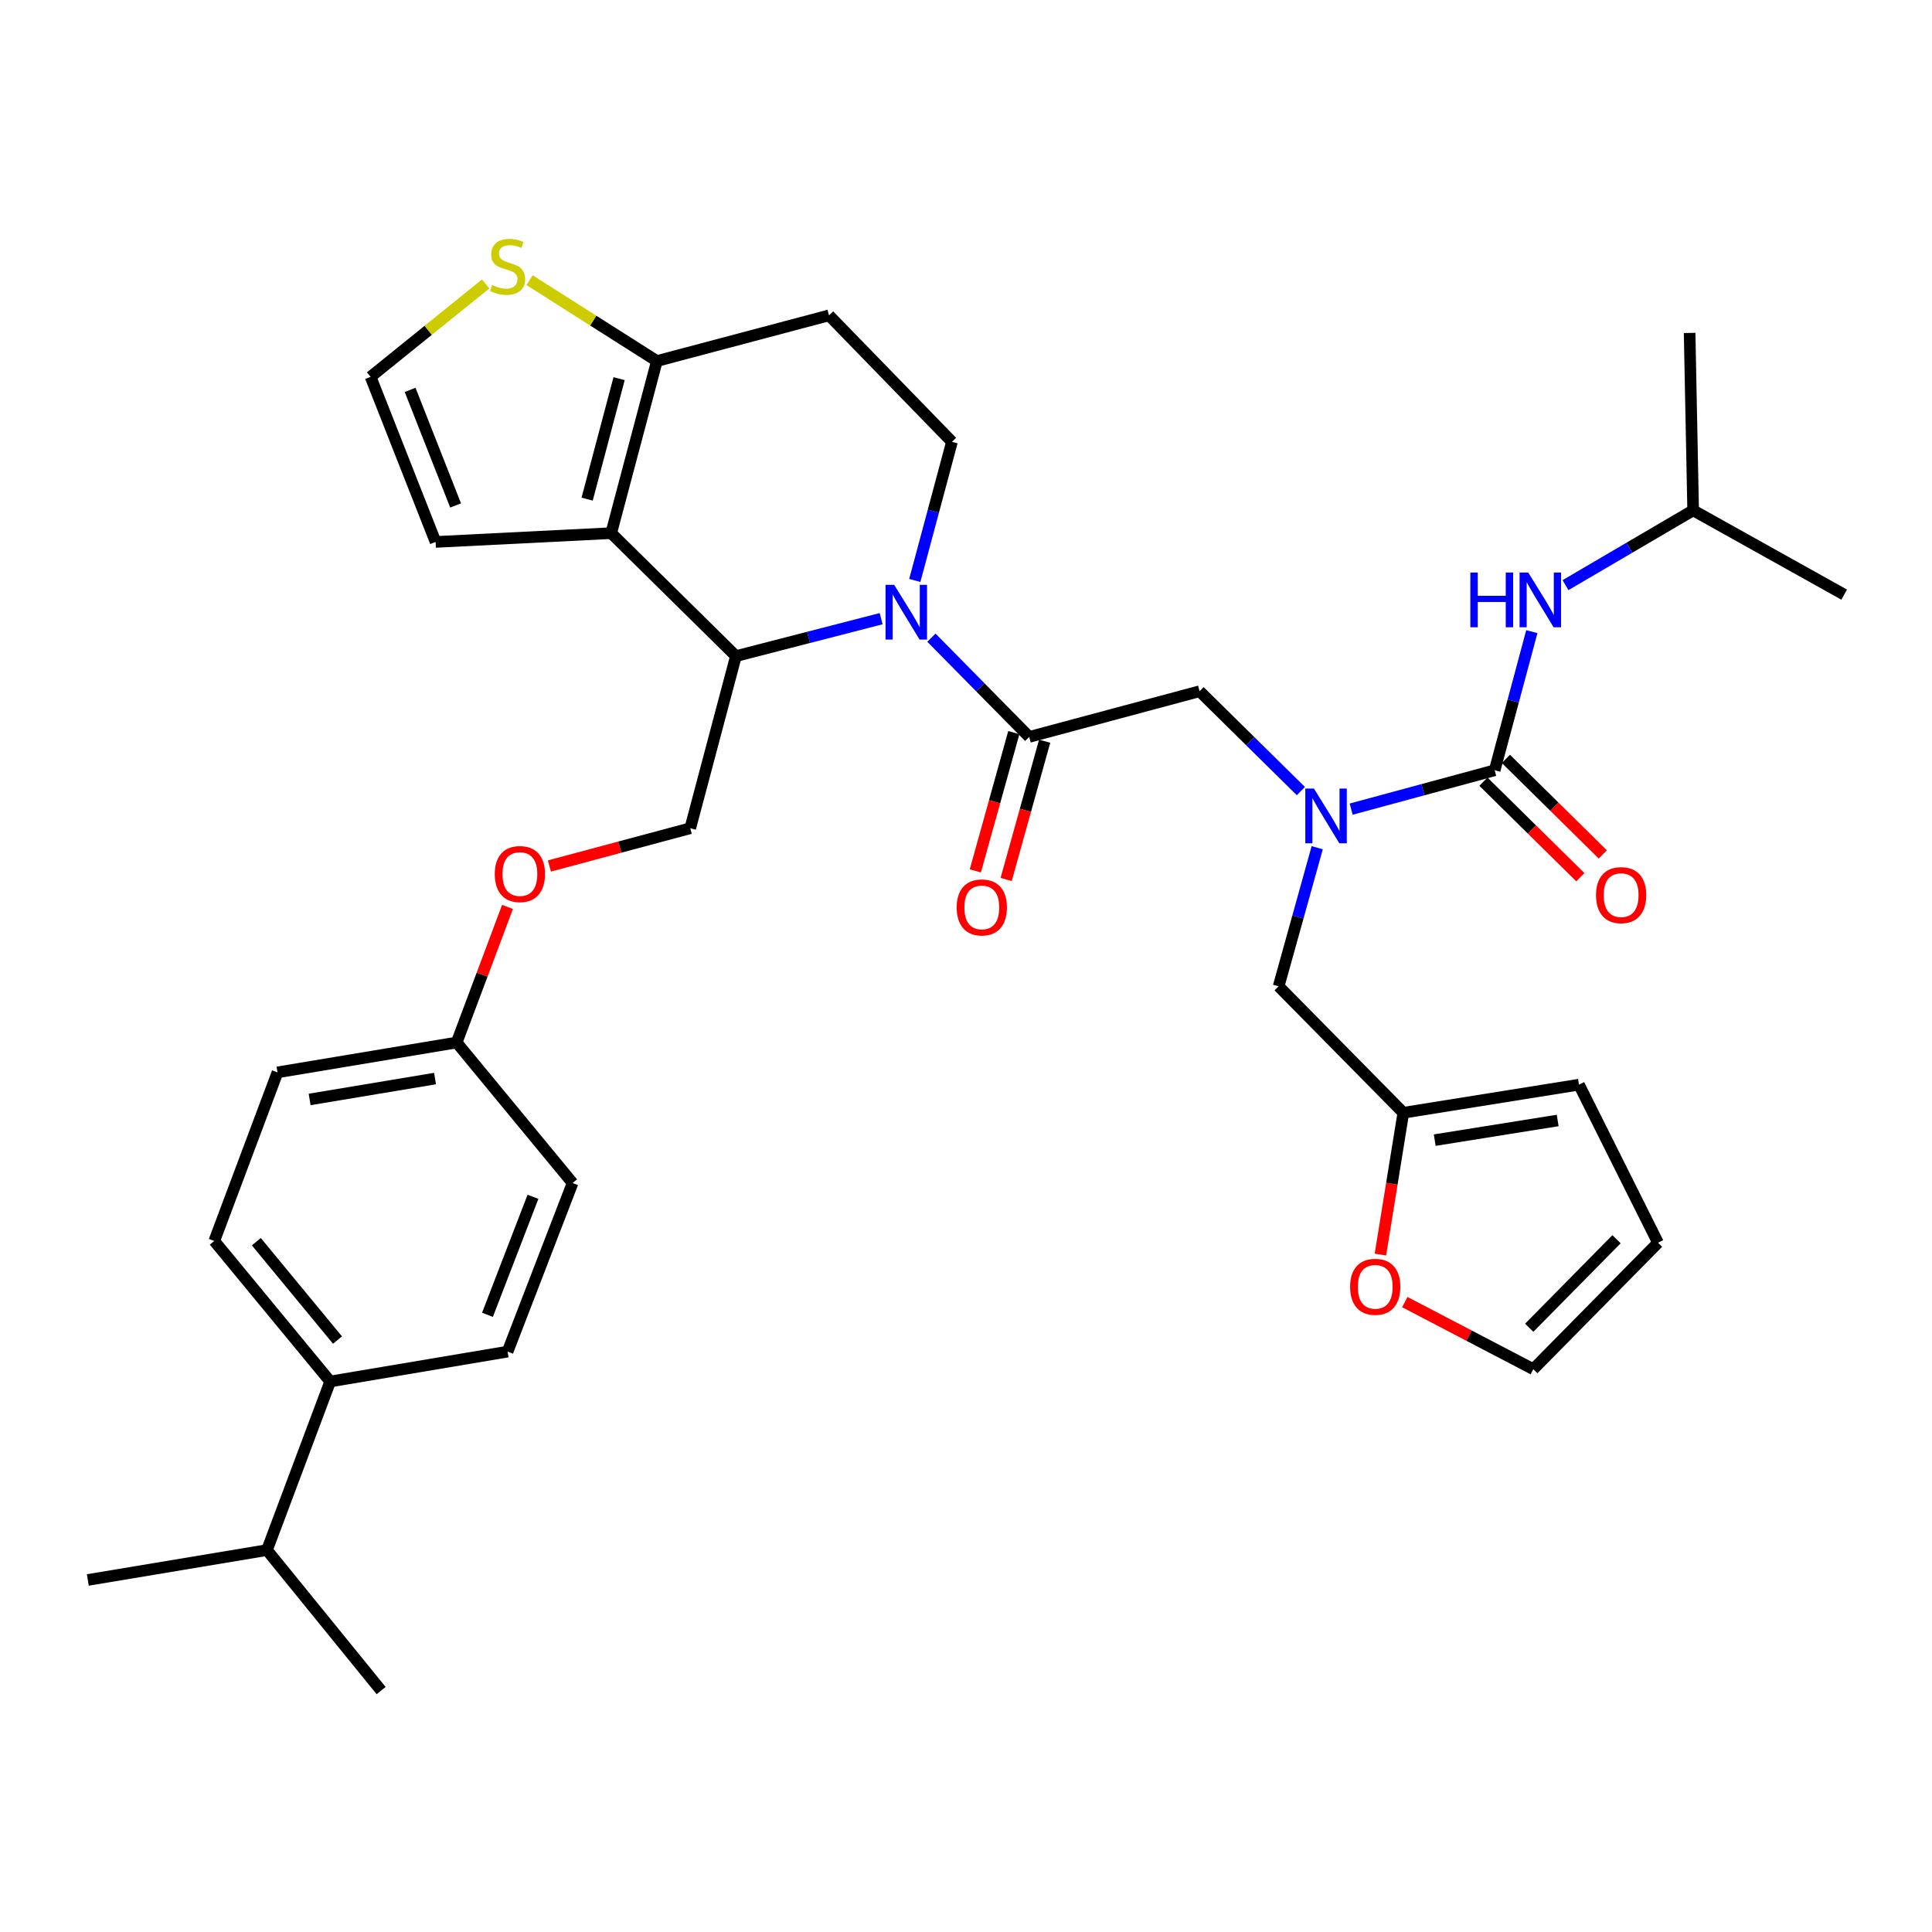 <?xml version='1.0' encoding='iso-8859-1'?>
<svg version='1.1' baseProfile='full'
              xmlns='http://www.w3.org/2000/svg'
                      xmlns:rdkit='http://www.rdkit.org/xml'
                      xmlns:xlink='http://www.w3.org/1999/xlink'
                  xml:space='preserve'
width='1000px' height='1000px' viewBox='0 0 1000 1000'>
<!-- END OF HEADER -->
<rect style='opacity:1.0;fill:#FFFFFF;stroke:none' width='1000' height='1000' x='0' y='0'> </rect>
<path class='bond-0' d='M 876.368,264.147 L 874.546,172.323' style='fill:none;fill-rule:evenodd;stroke:#000000;stroke-width:6px;stroke-linecap:butt;stroke-linejoin:miter;stroke-opacity:1' />
<path class='bond-1' d='M 876.368,264.147 L 954.545,307.781' style='fill:none;fill-rule:evenodd;stroke:#000000;stroke-width:6px;stroke-linecap:butt;stroke-linejoin:miter;stroke-opacity:1' />
<path class='bond-2' d='M 876.368,264.147 L 843.335,283.507' style='fill:none;fill-rule:evenodd;stroke:#000000;stroke-width:6px;stroke-linecap:butt;stroke-linejoin:miter;stroke-opacity:1' />
<path class='bond-2' d='M 843.335,283.507 L 810.302,302.867' style='fill:none;fill-rule:evenodd;stroke:#0000FF;stroke-width:6px;stroke-linecap:butt;stroke-linejoin:miter;stroke-opacity:1' />
<path class='bond-3' d='M 673.324,409.467 L 647.117,383.625' style='fill:none;fill-rule:evenodd;stroke:#0000FF;stroke-width:6px;stroke-linecap:butt;stroke-linejoin:miter;stroke-opacity:1' />
<path class='bond-3' d='M 647.117,383.625 L 620.91,357.783' style='fill:none;fill-rule:evenodd;stroke:#000000;stroke-width:6px;stroke-linecap:butt;stroke-linejoin:miter;stroke-opacity:1' />
<path class='bond-4' d='M 699.362,418.804 L 736.501,408.749' style='fill:none;fill-rule:evenodd;stroke:#0000FF;stroke-width:6px;stroke-linecap:butt;stroke-linejoin:miter;stroke-opacity:1' />
<path class='bond-4' d='M 736.501,408.749 L 773.64,398.694' style='fill:none;fill-rule:evenodd;stroke:#000000;stroke-width:6px;stroke-linecap:butt;stroke-linejoin:miter;stroke-opacity:1' />
<path class='bond-5' d='M 681.785,438.772 L 671.803,474.643' style='fill:none;fill-rule:evenodd;stroke:#0000FF;stroke-width:6px;stroke-linecap:butt;stroke-linejoin:miter;stroke-opacity:1' />
<path class='bond-5' d='M 671.803,474.643 L 661.821,510.513' style='fill:none;fill-rule:evenodd;stroke:#000000;stroke-width:6px;stroke-linecap:butt;stroke-linejoin:miter;stroke-opacity:1' />
<path class='bond-6' d='M 767.825,404.591 L 792.902,429.319' style='fill:none;fill-rule:evenodd;stroke:#000000;stroke-width:6px;stroke-linecap:butt;stroke-linejoin:miter;stroke-opacity:1' />
<path class='bond-6' d='M 792.902,429.319 L 817.979,454.046' style='fill:none;fill-rule:evenodd;stroke:#FF0000;stroke-width:6px;stroke-linecap:butt;stroke-linejoin:miter;stroke-opacity:1' />
<path class='bond-6' d='M 779.455,392.797 L 804.532,417.525' style='fill:none;fill-rule:evenodd;stroke:#000000;stroke-width:6px;stroke-linecap:butt;stroke-linejoin:miter;stroke-opacity:1' />
<path class='bond-6' d='M 804.532,417.525 L 829.608,442.253' style='fill:none;fill-rule:evenodd;stroke:#FF0000;stroke-width:6px;stroke-linecap:butt;stroke-linejoin:miter;stroke-opacity:1' />
<path class='bond-7' d='M 773.64,398.694 L 783.252,362.821' style='fill:none;fill-rule:evenodd;stroke:#000000;stroke-width:6px;stroke-linecap:butt;stroke-linejoin:miter;stroke-opacity:1' />
<path class='bond-7' d='M 783.252,362.821 L 792.864,326.947' style='fill:none;fill-rule:evenodd;stroke:#0000FF;stroke-width:6px;stroke-linecap:butt;stroke-linejoin:miter;stroke-opacity:1' />
<path class='bond-8' d='M 727.121,673.959 L 760.378,691.325' style='fill:none;fill-rule:evenodd;stroke:#FF0000;stroke-width:6px;stroke-linecap:butt;stroke-linejoin:miter;stroke-opacity:1' />
<path class='bond-8' d='M 760.378,691.325 L 793.635,708.69' style='fill:none;fill-rule:evenodd;stroke:#000000;stroke-width:6px;stroke-linecap:butt;stroke-linejoin:miter;stroke-opacity:1' />
<path class='bond-9' d='M 714.497,649.367 L 720.429,612.666' style='fill:none;fill-rule:evenodd;stroke:#FF0000;stroke-width:6px;stroke-linecap:butt;stroke-linejoin:miter;stroke-opacity:1' />
<path class='bond-9' d='M 720.429,612.666 L 726.362,575.965' style='fill:none;fill-rule:evenodd;stroke:#000000;stroke-width:6px;stroke-linecap:butt;stroke-linejoin:miter;stroke-opacity:1' />
<path class='bond-10' d='M 793.635,708.69 L 858.185,643.238' style='fill:none;fill-rule:evenodd;stroke:#000000;stroke-width:6px;stroke-linecap:butt;stroke-linejoin:miter;stroke-opacity:1' />
<path class='bond-10' d='M 791.525,687.242 L 836.71,641.426' style='fill:none;fill-rule:evenodd;stroke:#000000;stroke-width:6px;stroke-linecap:butt;stroke-linejoin:miter;stroke-opacity:1' />
<path class='bond-11' d='M 456.075,320.227 L 418.493,329.914' style='fill:none;fill-rule:evenodd;stroke:#0000FF;stroke-width:6px;stroke-linecap:butt;stroke-linejoin:miter;stroke-opacity:1' />
<path class='bond-11' d='M 418.493,329.914 L 380.912,339.601' style='fill:none;fill-rule:evenodd;stroke:#000000;stroke-width:6px;stroke-linecap:butt;stroke-linejoin:miter;stroke-opacity:1' />
<path class='bond-12' d='M 482.098,330.065 L 507.414,355.744' style='fill:none;fill-rule:evenodd;stroke:#0000FF;stroke-width:6px;stroke-linecap:butt;stroke-linejoin:miter;stroke-opacity:1' />
<path class='bond-12' d='M 507.414,355.744 L 532.73,381.422' style='fill:none;fill-rule:evenodd;stroke:#000000;stroke-width:6px;stroke-linecap:butt;stroke-linejoin:miter;stroke-opacity:1' />
<path class='bond-13' d='M 473.499,300.43 L 483.115,264.561' style='fill:none;fill-rule:evenodd;stroke:#0000FF;stroke-width:6px;stroke-linecap:butt;stroke-linejoin:miter;stroke-opacity:1' />
<path class='bond-13' d='M 483.115,264.561 L 492.731,228.693' style='fill:none;fill-rule:evenodd;stroke:#000000;stroke-width:6px;stroke-linecap:butt;stroke-linejoin:miter;stroke-opacity:1' />
<path class='bond-14' d='M 524.752,379.201 L 514.789,414.987' style='fill:none;fill-rule:evenodd;stroke:#000000;stroke-width:6px;stroke-linecap:butt;stroke-linejoin:miter;stroke-opacity:1' />
<path class='bond-14' d='M 514.789,414.987 L 504.826,450.773' style='fill:none;fill-rule:evenodd;stroke:#FF0000;stroke-width:6px;stroke-linecap:butt;stroke-linejoin:miter;stroke-opacity:1' />
<path class='bond-14' d='M 540.709,383.644 L 530.745,419.429' style='fill:none;fill-rule:evenodd;stroke:#000000;stroke-width:6px;stroke-linecap:butt;stroke-linejoin:miter;stroke-opacity:1' />
<path class='bond-14' d='M 530.745,419.429 L 520.782,455.215' style='fill:none;fill-rule:evenodd;stroke:#FF0000;stroke-width:6px;stroke-linecap:butt;stroke-linejoin:miter;stroke-opacity:1' />
<path class='bond-15' d='M 532.73,381.422 L 620.91,357.783' style='fill:none;fill-rule:evenodd;stroke:#000000;stroke-width:6px;stroke-linecap:butt;stroke-linejoin:miter;stroke-opacity:1' />
<path class='bond-16' d='M 380.912,339.601 L 316.362,275.962' style='fill:none;fill-rule:evenodd;stroke:#000000;stroke-width:6px;stroke-linecap:butt;stroke-linejoin:miter;stroke-opacity:1' />
<path class='bond-17' d='M 380.912,339.601 L 357.272,428.691' style='fill:none;fill-rule:evenodd;stroke:#000000;stroke-width:6px;stroke-linecap:butt;stroke-linejoin:miter;stroke-opacity:1' />
<path class='bond-18' d='M 492.731,228.693 L 429.092,163.232' style='fill:none;fill-rule:evenodd;stroke:#000000;stroke-width:6px;stroke-linecap:butt;stroke-linejoin:miter;stroke-opacity:1' />
<path class='bond-19' d='M 429.092,163.232 L 340.001,186.871' style='fill:none;fill-rule:evenodd;stroke:#000000;stroke-width:6px;stroke-linecap:butt;stroke-linejoin:miter;stroke-opacity:1' />
<path class='bond-20' d='M 316.362,275.962 L 340.001,186.871' style='fill:none;fill-rule:evenodd;stroke:#000000;stroke-width:6px;stroke-linecap:butt;stroke-linejoin:miter;stroke-opacity:1' />
<path class='bond-20' d='M 303.899,258.35 L 320.446,195.987' style='fill:none;fill-rule:evenodd;stroke:#000000;stroke-width:6px;stroke-linecap:butt;stroke-linejoin:miter;stroke-opacity:1' />
<path class='bond-21' d='M 316.362,275.962 L 225.458,280.507' style='fill:none;fill-rule:evenodd;stroke:#000000;stroke-width:6px;stroke-linecap:butt;stroke-linejoin:miter;stroke-opacity:1' />
<path class='bond-22' d='M 340.001,186.871 L 307.047,165.944' style='fill:none;fill-rule:evenodd;stroke:#000000;stroke-width:6px;stroke-linecap:butt;stroke-linejoin:miter;stroke-opacity:1' />
<path class='bond-22' d='M 307.047,165.944 L 274.094,145.018' style='fill:none;fill-rule:evenodd;stroke:#CCCC00;stroke-width:6px;stroke-linecap:butt;stroke-linejoin:miter;stroke-opacity:1' />
<path class='bond-23' d='M 251.367,146.969 L 221.592,171.01' style='fill:none;fill-rule:evenodd;stroke:#CCCC00;stroke-width:6px;stroke-linecap:butt;stroke-linejoin:miter;stroke-opacity:1' />
<path class='bond-23' d='M 221.592,171.01 L 191.817,195.051' style='fill:none;fill-rule:evenodd;stroke:#000000;stroke-width:6px;stroke-linecap:butt;stroke-linejoin:miter;stroke-opacity:1' />
<path class='bond-24' d='M 191.817,195.051 L 225.458,280.507' style='fill:none;fill-rule:evenodd;stroke:#000000;stroke-width:6px;stroke-linecap:butt;stroke-linejoin:miter;stroke-opacity:1' />
<path class='bond-24' d='M 212.275,201.802 L 235.824,261.622' style='fill:none;fill-rule:evenodd;stroke:#000000;stroke-width:6px;stroke-linecap:butt;stroke-linejoin:miter;stroke-opacity:1' />
<path class='bond-25' d='M 110.906,642.327 L 170.91,715.057' style='fill:none;fill-rule:evenodd;stroke:#000000;stroke-width:6px;stroke-linecap:butt;stroke-linejoin:miter;stroke-opacity:1' />
<path class='bond-25' d='M 132.683,642.696 L 174.686,693.607' style='fill:none;fill-rule:evenodd;stroke:#000000;stroke-width:6px;stroke-linecap:butt;stroke-linejoin:miter;stroke-opacity:1' />
<path class='bond-26' d='M 110.906,642.327 L 143.637,555.058' style='fill:none;fill-rule:evenodd;stroke:#000000;stroke-width:6px;stroke-linecap:butt;stroke-linejoin:miter;stroke-opacity:1' />
<path class='bond-27' d='M 284.375,448.234 L 320.824,438.463' style='fill:none;fill-rule:evenodd;stroke:#FF0000;stroke-width:6px;stroke-linecap:butt;stroke-linejoin:miter;stroke-opacity:1' />
<path class='bond-27' d='M 320.824,438.463 L 357.272,428.691' style='fill:none;fill-rule:evenodd;stroke:#000000;stroke-width:6px;stroke-linecap:butt;stroke-linejoin:miter;stroke-opacity:1' />
<path class='bond-28' d='M 262.683,469.421 L 249.523,504.51' style='fill:none;fill-rule:evenodd;stroke:#FF0000;stroke-width:6px;stroke-linecap:butt;stroke-linejoin:miter;stroke-opacity:1' />
<path class='bond-28' d='M 249.523,504.51 L 236.362,539.6' style='fill:none;fill-rule:evenodd;stroke:#000000;stroke-width:6px;stroke-linecap:butt;stroke-linejoin:miter;stroke-opacity:1' />
<path class='bond-29' d='M 170.91,715.057 L 262.725,699.599' style='fill:none;fill-rule:evenodd;stroke:#000000;stroke-width:6px;stroke-linecap:butt;stroke-linejoin:miter;stroke-opacity:1' />
<path class='bond-30' d='M 170.91,715.057 L 138.18,802.326' style='fill:none;fill-rule:evenodd;stroke:#000000;stroke-width:6px;stroke-linecap:butt;stroke-linejoin:miter;stroke-opacity:1' />
<path class='bond-31' d='M 262.725,699.599 L 296.366,612.33' style='fill:none;fill-rule:evenodd;stroke:#000000;stroke-width:6px;stroke-linecap:butt;stroke-linejoin:miter;stroke-opacity:1' />
<path class='bond-31' d='M 252.317,680.551 L 275.866,619.462' style='fill:none;fill-rule:evenodd;stroke:#000000;stroke-width:6px;stroke-linecap:butt;stroke-linejoin:miter;stroke-opacity:1' />
<path class='bond-32' d='M 296.366,612.33 L 236.362,539.6' style='fill:none;fill-rule:evenodd;stroke:#000000;stroke-width:6px;stroke-linecap:butt;stroke-linejoin:miter;stroke-opacity:1' />
<path class='bond-33' d='M 236.362,539.6 L 143.637,555.058' style='fill:none;fill-rule:evenodd;stroke:#000000;stroke-width:6px;stroke-linecap:butt;stroke-linejoin:miter;stroke-opacity:1' />
<path class='bond-33' d='M 225.177,558.256 L 160.269,569.077' style='fill:none;fill-rule:evenodd;stroke:#000000;stroke-width:6px;stroke-linecap:butt;stroke-linejoin:miter;stroke-opacity:1' />
<path class='bond-34' d='M 138.18,802.326 L 45.455,817.785' style='fill:none;fill-rule:evenodd;stroke:#000000;stroke-width:6px;stroke-linecap:butt;stroke-linejoin:miter;stroke-opacity:1' />
<path class='bond-35' d='M 138.18,802.326 L 197.273,875.038' style='fill:none;fill-rule:evenodd;stroke:#000000;stroke-width:6px;stroke-linecap:butt;stroke-linejoin:miter;stroke-opacity:1' />
<path class='bond-36' d='M 858.185,643.238 L 817.275,561.417' style='fill:none;fill-rule:evenodd;stroke:#000000;stroke-width:6px;stroke-linecap:butt;stroke-linejoin:miter;stroke-opacity:1' />
<path class='bond-37' d='M 817.275,561.417 L 726.362,575.965' style='fill:none;fill-rule:evenodd;stroke:#000000;stroke-width:6px;stroke-linecap:butt;stroke-linejoin:miter;stroke-opacity:1' />
<path class='bond-37' d='M 806.255,579.954 L 742.616,590.137' style='fill:none;fill-rule:evenodd;stroke:#000000;stroke-width:6px;stroke-linecap:butt;stroke-linejoin:miter;stroke-opacity:1' />
<path class='bond-38' d='M 726.362,575.965 L 661.821,510.513' style='fill:none;fill-rule:evenodd;stroke:#000000;stroke-width:6px;stroke-linecap:butt;stroke-linejoin:miter;stroke-opacity:1' />
<path  class='atom-1' d='M 680.102 408.164
L 689.382 423.164
Q 690.302 424.644, 691.782 427.324
Q 693.262 430.004, 693.342 430.164
L 693.342 408.164
L 697.102 408.164
L 697.102 436.484
L 693.222 436.484
L 683.262 420.084
Q 682.102 418.164, 680.862 415.964
Q 679.662 413.764, 679.302 413.084
L 679.302 436.484
L 675.622 436.484
L 675.622 408.164
L 680.102 408.164
' fill='#0000FF'/>
<path  class='atom-3' d='M 826.092 463.315
Q 826.092 456.515, 829.452 452.715
Q 832.812 448.915, 839.092 448.915
Q 845.372 448.915, 848.732 452.715
Q 852.092 456.515, 852.092 463.315
Q 852.092 470.195, 848.692 474.115
Q 845.292 477.995, 839.092 477.995
Q 832.852 477.995, 829.452 474.115
Q 826.092 470.235, 826.092 463.315
M 839.092 474.795
Q 843.412 474.795, 845.732 471.915
Q 848.092 468.995, 848.092 463.315
Q 848.092 457.755, 845.732 454.955
Q 843.412 452.115, 839.092 452.115
Q 834.772 452.115, 832.412 454.915
Q 830.092 457.715, 830.092 463.315
Q 830.092 469.035, 832.412 471.915
Q 834.772 474.795, 839.092 474.795
' fill='#FF0000'/>
<path  class='atom-4' d='M 761.05 296.345
L 764.89 296.345
L 764.89 308.385
L 779.37 308.385
L 779.37 296.345
L 783.21 296.345
L 783.21 324.665
L 779.37 324.665
L 779.37 311.585
L 764.89 311.585
L 764.89 324.665
L 761.05 324.665
L 761.05 296.345
' fill='#0000FF'/>
<path  class='atom-4' d='M 791.01 296.345
L 800.29 311.345
Q 801.21 312.825, 802.69 315.505
Q 804.17 318.185, 804.25 318.345
L 804.25 296.345
L 808.01 296.345
L 808.01 324.665
L 804.13 324.665
L 794.17 308.265
Q 793.01 306.345, 791.77 304.145
Q 790.57 301.945, 790.21 301.265
L 790.21 324.665
L 786.53 324.665
L 786.53 296.345
L 791.01 296.345
' fill='#0000FF'/>
<path  class='atom-7' d='M 698.814 666.046
Q 698.814 659.246, 702.174 655.446
Q 705.534 651.646, 711.814 651.646
Q 718.094 651.646, 721.454 655.446
Q 724.814 659.246, 724.814 666.046
Q 724.814 672.926, 721.414 676.846
Q 718.014 680.726, 711.814 680.726
Q 705.574 680.726, 702.174 676.846
Q 698.814 672.966, 698.814 666.046
M 711.814 677.526
Q 716.134 677.526, 718.454 674.646
Q 720.814 671.726, 720.814 666.046
Q 720.814 660.486, 718.454 657.686
Q 716.134 654.846, 711.814 654.846
Q 707.494 654.846, 705.134 657.646
Q 702.814 660.446, 702.814 666.046
Q 702.814 671.766, 705.134 674.646
Q 707.494 677.526, 711.814 677.526
' fill='#FF0000'/>
<path  class='atom-9' d='M 462.831 302.712
L 472.111 317.712
Q 473.031 319.192, 474.511 321.872
Q 475.991 324.552, 476.071 324.712
L 476.071 302.712
L 479.831 302.712
L 479.831 331.032
L 475.951 331.032
L 465.991 314.632
Q 464.831 312.712, 463.591 310.512
Q 462.391 308.312, 462.031 307.632
L 462.031 331.032
L 458.351 331.032
L 458.351 302.712
L 462.831 302.712
' fill='#0000FF'/>
<path  class='atom-11' d='M 495.18 469.682
Q 495.18 462.882, 498.54 459.082
Q 501.9 455.282, 508.18 455.282
Q 514.46 455.282, 517.82 459.082
Q 521.18 462.882, 521.18 469.682
Q 521.18 476.562, 517.78 480.482
Q 514.38 484.362, 508.18 484.362
Q 501.94 484.362, 498.54 480.482
Q 495.18 476.602, 495.18 469.682
M 508.18 481.162
Q 512.5 481.162, 514.82 478.282
Q 517.18 475.362, 517.18 469.682
Q 517.18 464.122, 514.82 461.322
Q 512.5 458.482, 508.18 458.482
Q 503.86 458.482, 501.5 461.282
Q 499.18 464.082, 499.18 469.682
Q 499.18 475.402, 501.5 478.282
Q 503.86 481.162, 508.18 481.162
' fill='#FF0000'/>
<path  class='atom-18' d='M 254.725 147.518
Q 255.045 147.638, 256.365 148.198
Q 257.685 148.758, 259.125 149.118
Q 260.605 149.438, 262.045 149.438
Q 264.725 149.438, 266.285 148.158
Q 267.845 146.838, 267.845 144.558
Q 267.845 142.998, 267.045 142.038
Q 266.285 141.078, 265.085 140.558
Q 263.885 140.038, 261.885 139.438
Q 259.365 138.678, 257.845 137.958
Q 256.365 137.238, 255.285 135.718
Q 254.245 134.198, 254.245 131.638
Q 254.245 128.078, 256.645 125.878
Q 259.085 123.678, 263.885 123.678
Q 267.165 123.678, 270.885 125.238
L 269.965 128.318
Q 266.565 126.918, 264.005 126.918
Q 261.245 126.918, 259.725 128.078
Q 258.205 129.198, 258.245 131.158
Q 258.245 132.678, 259.005 133.598
Q 259.805 134.518, 260.925 135.038
Q 262.085 135.558, 264.005 136.158
Q 266.565 136.958, 268.085 137.758
Q 269.605 138.558, 270.685 140.198
Q 271.805 141.798, 271.805 144.558
Q 271.805 148.478, 269.165 150.598
Q 266.565 152.678, 262.205 152.678
Q 259.685 152.678, 257.765 152.118
Q 255.885 151.598, 253.645 150.678
L 254.725 147.518
' fill='#CCCC00'/>
<path  class='atom-22' d='M 256.093 452.411
Q 256.093 445.611, 259.453 441.811
Q 262.813 438.011, 269.093 438.011
Q 275.373 438.011, 278.733 441.811
Q 282.093 445.611, 282.093 452.411
Q 282.093 459.291, 278.693 463.211
Q 275.293 467.091, 269.093 467.091
Q 262.853 467.091, 259.453 463.211
Q 256.093 459.331, 256.093 452.411
M 269.093 463.891
Q 273.413 463.891, 275.733 461.011
Q 278.093 458.091, 278.093 452.411
Q 278.093 446.851, 275.733 444.051
Q 273.413 441.211, 269.093 441.211
Q 264.773 441.211, 262.413 444.011
Q 260.093 446.811, 260.093 452.411
Q 260.093 458.131, 262.413 461.011
Q 264.773 463.891, 269.093 463.891
' fill='#FF0000'/>
</svg>
